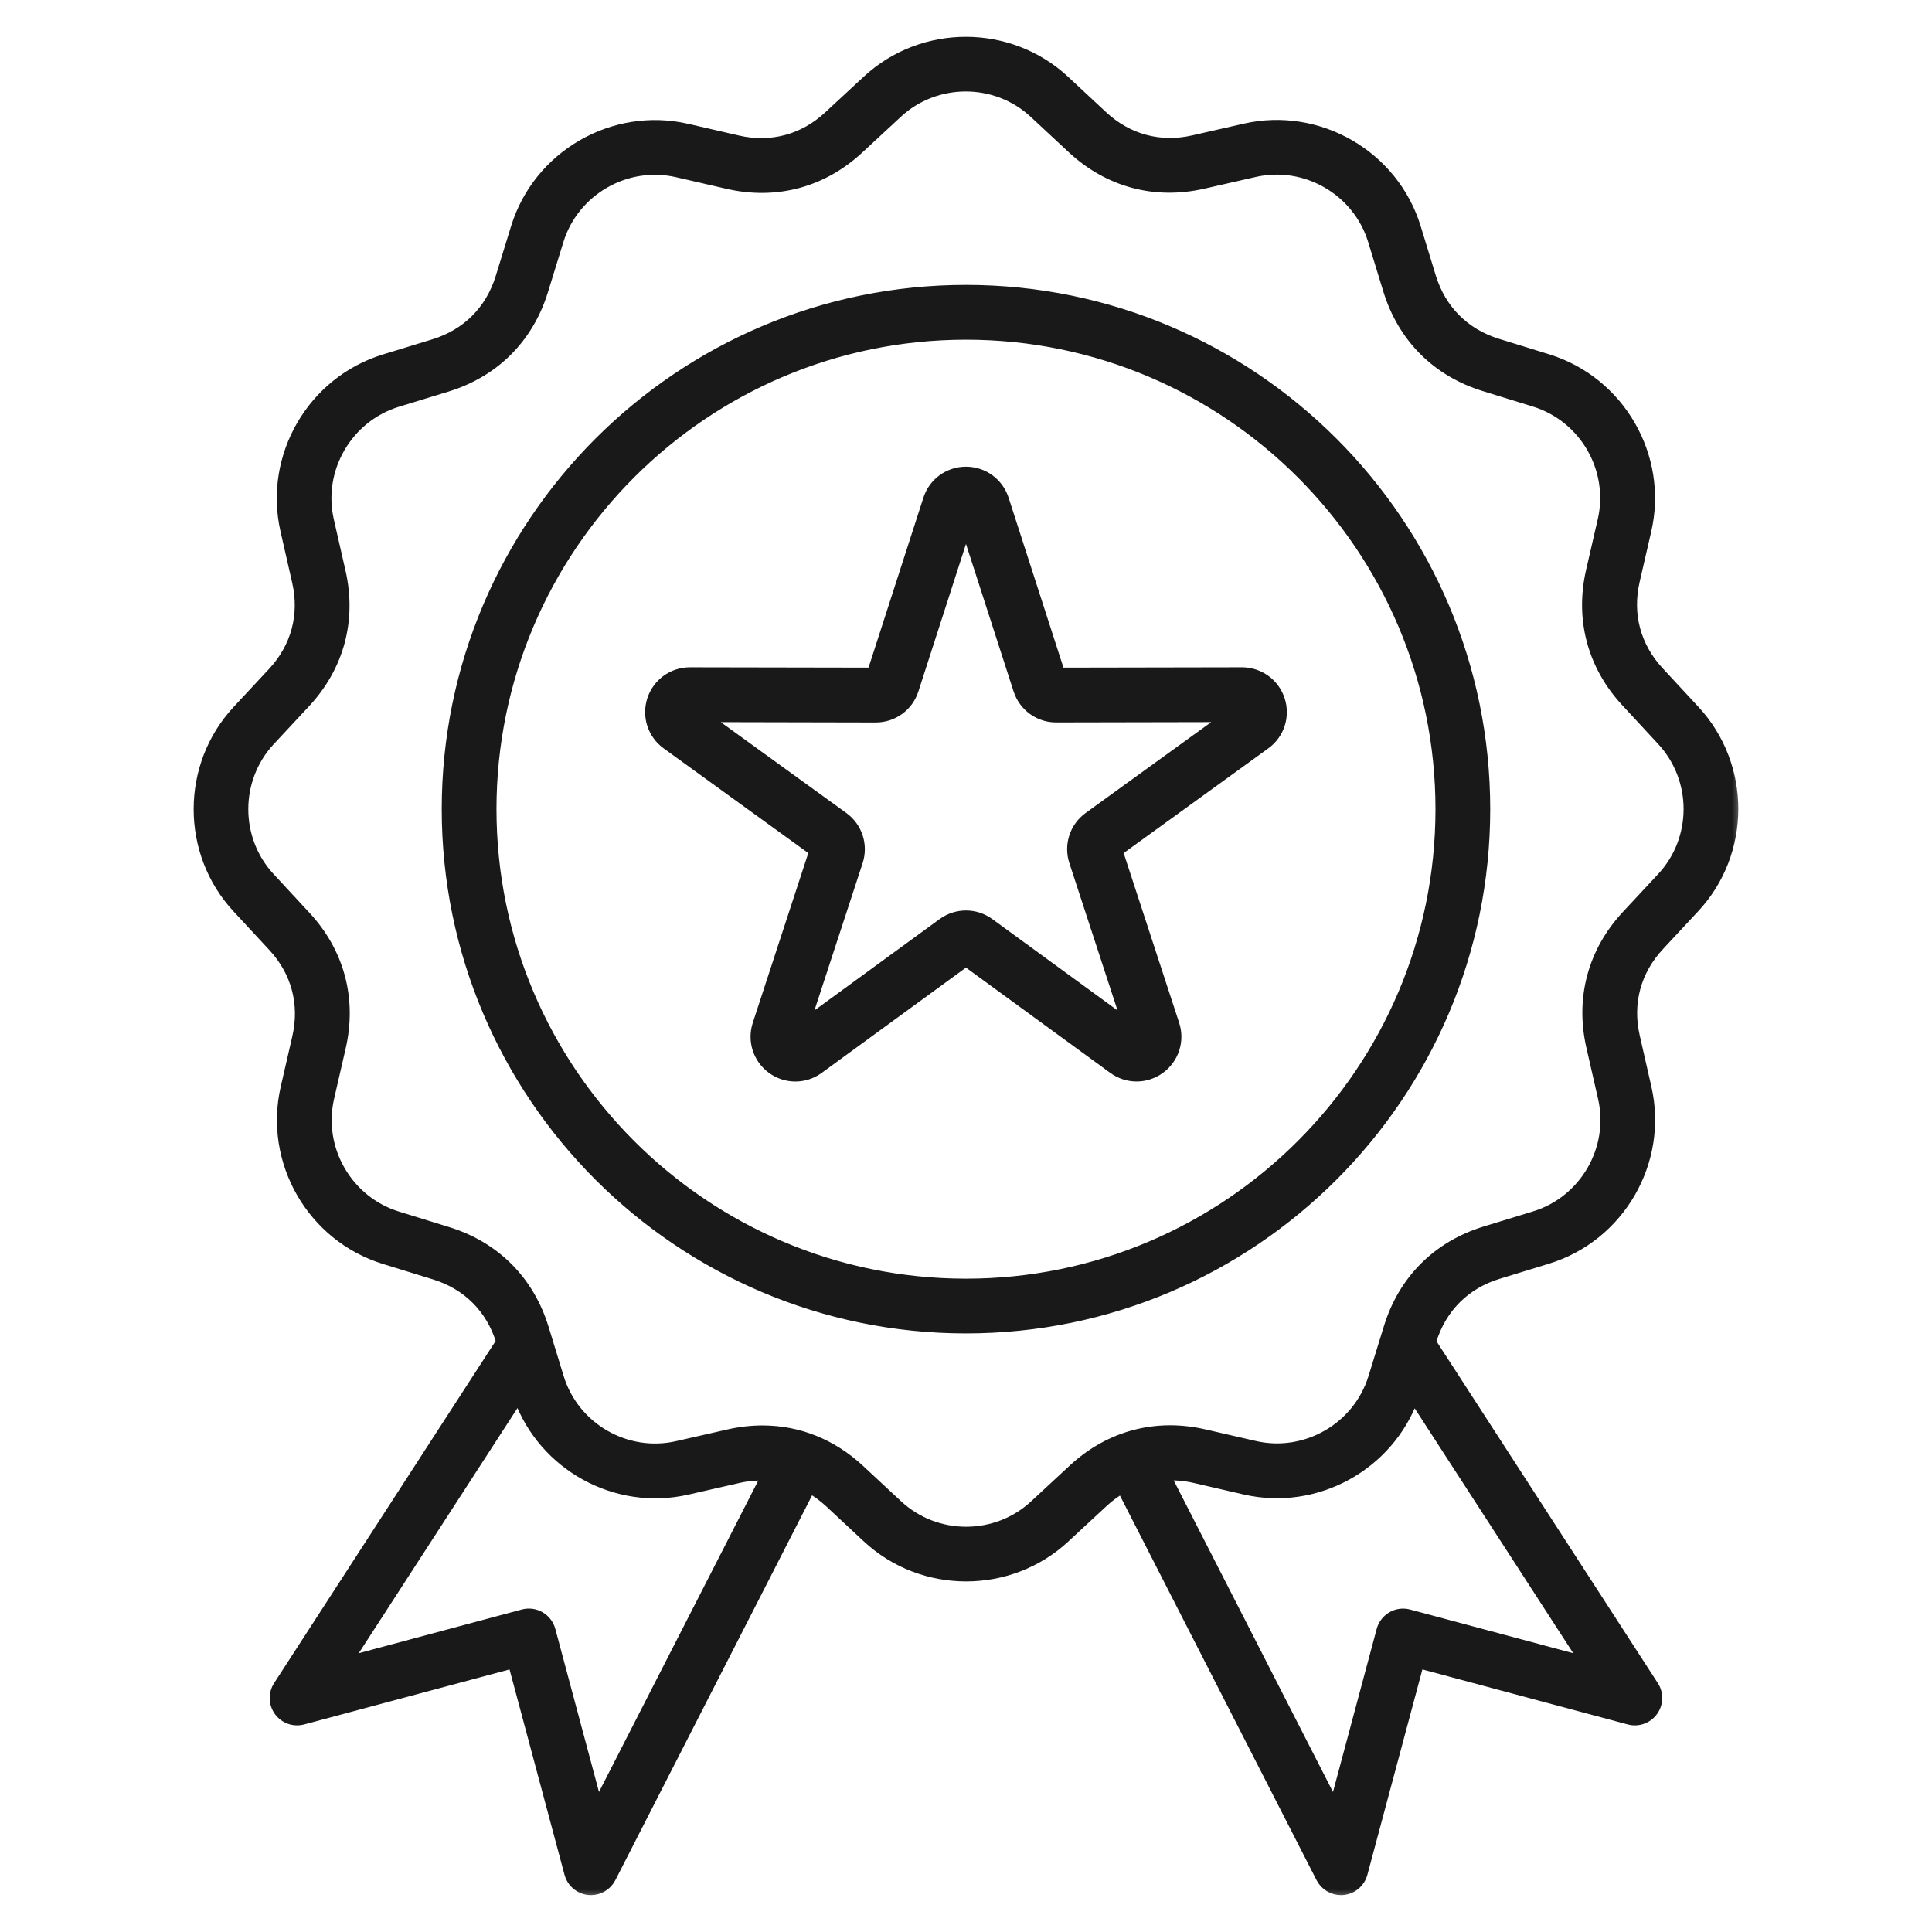 <svg xmlns="http://www.w3.org/2000/svg" width="80" height="80" viewBox="0 0 80 80" fill="none"><g id="quality_17806549"><g id="Vector"><mask id="path-1-outside-1_706_3605" maskUnits="userSpaceOnUse" x="7.219" y="0.724" width="65" height="78" fill="black"><rect fill="white" x="7.219" y="0.724" width="65" height="78"></rect><path d="M70.182 29.406L68.701 27.808C67.737 26.769 67.38 25.436 67.699 24.053L68.18 21.964C68.883 18.908 67.087 15.789 64.09 14.863L62.008 14.22C60.654 13.802 59.679 12.825 59.263 11.47L58.635 9.42C57.716 6.422 54.599 4.619 51.541 5.316L49.416 5.8C48.035 6.116 46.702 5.756 45.665 4.791L44.096 3.33C41.801 1.192 38.201 1.189 35.901 3.322L34.302 4.803C33.263 5.767 31.93 6.123 30.547 5.805L28.458 5.323C25.402 4.62 22.283 6.417 21.357 9.414L20.715 11.495C20.296 12.85 19.319 13.825 17.965 14.241L15.915 14.869C12.916 15.787 11.113 18.903 11.81 21.961L12.294 24.086C12.61 25.467 12.251 26.8 11.285 27.837L9.824 29.406C7.687 31.701 7.683 35.301 9.816 37.602L11.297 39.2C12.261 40.239 12.618 41.572 12.299 42.955L11.819 45.044C11.116 48.1 12.913 51.219 15.91 52.145L17.993 52.788C19.348 53.206 20.323 54.183 20.738 55.538L20.743 55.555L11.518 69.803C11.308 70.128 11.319 70.547 11.546 70.859C11.773 71.172 12.169 71.311 12.543 71.213L21.24 68.883L23.569 77.58C23.669 77.953 23.988 78.227 24.372 78.267C24.405 78.27 24.438 78.272 24.471 78.272C24.818 78.272 25.141 78.078 25.302 77.763L33.547 61.636C33.824 61.795 34.088 61.989 34.335 62.217L35.904 63.678C37.054 64.748 38.529 65.283 40.005 65.283C41.477 65.283 42.951 64.75 44.097 63.686L45.696 62.205C45.933 61.984 46.188 61.8 46.454 61.644L54.694 77.763C54.855 78.076 55.177 78.272 55.526 78.272C55.558 78.272 55.591 78.27 55.624 78.267C56.008 78.227 56.327 77.953 56.427 77.58L58.757 68.883L67.454 71.213C67.827 71.312 68.222 71.172 68.451 70.859C68.677 70.547 68.69 70.126 68.479 69.803L59.263 55.569L59.282 55.509C59.701 54.155 60.677 53.18 62.032 52.764L64.082 52.136C67.08 51.217 68.883 48.1 68.186 45.042L67.702 42.917C67.386 41.534 67.746 40.203 68.712 39.166L70.172 37.597C72.311 35.305 72.315 31.706 70.182 29.406ZM24.744 74.755L22.801 67.5C22.736 67.261 22.58 67.056 22.366 66.933C22.152 66.809 21.898 66.775 21.658 66.839L14.405 68.783L21.469 57.873C22.494 60.698 25.501 62.37 28.46 61.694L30.585 61.209C30.971 61.122 31.351 61.092 31.724 61.108L24.744 74.755ZM58.341 66.841C58.102 66.776 57.847 66.809 57.633 66.934C57.419 67.058 57.263 67.263 57.199 67.501L55.255 74.756L48.276 61.105C48.66 61.086 49.054 61.116 49.452 61.206L51.541 61.688C54.498 62.367 57.505 60.705 58.538 57.884L65.596 68.784L58.341 66.841ZM68.808 36.328L67.347 37.897C65.948 39.401 65.427 41.333 65.883 43.336L66.368 45.461C66.849 47.57 65.605 49.72 63.536 50.353L61.486 50.981C59.521 51.584 58.105 52.997 57.499 54.961L56.857 57.042C56.218 59.109 54.066 60.348 51.958 59.864L49.869 59.383C47.866 58.922 45.933 59.438 44.427 60.836L42.829 62.317C41.243 63.788 38.76 63.786 37.176 62.311L35.607 60.85C34.458 59.781 33.062 59.225 31.573 59.225C31.111 59.225 30.641 59.278 30.166 59.386L28.041 59.87C25.932 60.352 23.783 59.108 23.149 57.039L22.521 54.989C21.918 53.025 20.505 51.608 18.541 51.002L16.46 50.359C14.393 49.72 13.154 47.569 13.638 45.461L14.118 43.372C14.579 41.369 14.063 39.436 12.665 37.93L11.183 36.331C9.712 34.745 9.715 32.263 11.188 30.678L12.649 29.109C14.049 27.605 14.569 25.673 14.111 23.67L13.627 21.545C13.146 19.436 14.39 17.288 16.458 16.653L18.508 16.025C20.474 15.422 21.89 14.009 22.496 12.045L23.138 9.964C23.777 7.897 25.929 6.658 28.037 7.142L30.126 7.623C32.129 8.084 34.062 7.569 35.568 6.17L37.166 4.689C38.752 3.219 41.235 3.22 42.819 4.694L44.388 6.155C45.893 7.555 47.824 8.075 49.827 7.617L51.952 7.133C54.062 6.652 56.21 7.895 56.844 9.964L57.472 12.014C58.076 13.98 59.488 15.395 61.452 16.002L63.533 16.644C65.601 17.283 66.84 19.433 66.355 21.542L65.874 23.631C65.413 25.634 65.929 27.567 67.327 29.073L68.808 30.672C70.283 32.263 70.282 34.745 68.808 36.328ZM39.999 11.997C28.14 11.997 18.491 21.645 18.491 33.506C18.491 45.366 28.14 55.014 39.999 55.014C51.858 55.014 61.507 45.366 61.507 33.506C61.507 21.647 51.858 11.997 39.999 11.997ZM39.999 53.147C29.169 53.147 20.358 44.336 20.358 33.506C20.358 22.677 29.169 13.866 39.999 13.866C50.829 13.866 59.64 22.677 59.64 33.506C59.64 44.336 50.829 53.147 39.999 53.147ZM51.429 27.831L43.89 27.845L41.574 20.67C41.352 19.984 40.721 19.525 39.999 19.525C39.277 19.525 38.646 19.986 38.426 20.67L36.11 27.845L28.571 27.831C28.569 27.831 28.569 27.831 28.568 27.831C27.849 27.831 27.216 28.291 26.994 28.975C26.773 29.661 27.015 30.405 27.598 30.826L33.705 35.247L31.361 42.413C31.138 43.097 31.379 43.842 31.962 44.266C32.252 44.477 32.593 44.583 32.933 44.583C33.276 44.583 33.616 44.477 33.908 44.264L39.999 39.819L46.09 44.263C46.671 44.688 47.454 44.688 48.036 44.264C48.619 43.841 48.86 43.095 48.636 42.413L46.293 35.247L52.401 30.826C52.983 30.405 53.227 29.661 53.004 28.975C52.782 28.291 52.149 27.833 51.429 27.831ZM45.072 33.825C44.488 34.248 44.246 34.994 44.471 35.68L46.657 42.366L40.974 38.22C40.682 38.008 40.341 37.901 39.999 37.901C39.657 37.901 39.316 38.008 39.024 38.22L33.341 42.366L35.529 35.68C35.752 34.994 35.511 34.248 34.926 33.825L29.227 29.701L36.261 29.716H36.265C36.985 29.716 37.618 29.255 37.838 28.57L39.999 21.873L42.16 28.567C42.382 29.255 43.019 29.72 43.738 29.714L50.773 29.7L45.072 33.825Z"></path></mask><path d="M70.182 29.406L68.701 27.808C67.737 26.769 67.38 25.436 67.699 24.053L68.18 21.964C68.883 18.908 67.087 15.789 64.09 14.863L62.008 14.22C60.654 13.802 59.679 12.825 59.263 11.47L58.635 9.42C57.716 6.422 54.599 4.619 51.541 5.316L49.416 5.8C48.035 6.116 46.702 5.756 45.665 4.791L44.096 3.33C41.801 1.192 38.201 1.189 35.901 3.322L34.302 4.803C33.263 5.767 31.93 6.123 30.547 5.805L28.458 5.323C25.402 4.62 22.283 6.417 21.357 9.414L20.715 11.495C20.296 12.85 19.319 13.825 17.965 14.241L15.915 14.869C12.916 15.787 11.113 18.903 11.81 21.961L12.294 24.086C12.61 25.467 12.251 26.8 11.285 27.837L9.824 29.406C7.687 31.701 7.683 35.301 9.816 37.602L11.297 39.2C12.261 40.239 12.618 41.572 12.299 42.955L11.819 45.044C11.116 48.1 12.913 51.219 15.91 52.145L17.993 52.788C19.348 53.206 20.323 54.183 20.738 55.538L20.743 55.555L11.518 69.803C11.308 70.128 11.319 70.547 11.546 70.859C11.773 71.172 12.169 71.311 12.543 71.213L21.24 68.883L23.569 77.58C23.669 77.953 23.988 78.227 24.372 78.267C24.405 78.27 24.438 78.272 24.471 78.272C24.818 78.272 25.141 78.078 25.302 77.763L33.547 61.636C33.824 61.795 34.088 61.989 34.335 62.217L35.904 63.678C37.054 64.748 38.529 65.283 40.005 65.283C41.477 65.283 42.951 64.75 44.097 63.686L45.696 62.205C45.933 61.984 46.188 61.8 46.454 61.644L54.694 77.763C54.855 78.076 55.177 78.272 55.526 78.272C55.558 78.272 55.591 78.27 55.624 78.267C56.008 78.227 56.327 77.953 56.427 77.58L58.757 68.883L67.454 71.213C67.827 71.312 68.222 71.172 68.451 70.859C68.677 70.547 68.69 70.126 68.479 69.803L59.263 55.569L59.282 55.509C59.701 54.155 60.677 53.18 62.032 52.764L64.082 52.136C67.08 51.217 68.883 48.1 68.186 45.042L67.702 42.917C67.386 41.534 67.746 40.203 68.712 39.166L70.172 37.597C72.311 35.305 72.315 31.706 70.182 29.406ZM24.744 74.755L22.801 67.5C22.736 67.261 22.58 67.056 22.366 66.933C22.152 66.809 21.898 66.775 21.658 66.839L14.405 68.783L21.469 57.873C22.494 60.698 25.501 62.37 28.46 61.694L30.585 61.209C30.971 61.122 31.351 61.092 31.724 61.108L24.744 74.755ZM58.341 66.841C58.102 66.776 57.847 66.809 57.633 66.934C57.419 67.058 57.263 67.263 57.199 67.501L55.255 74.756L48.276 61.105C48.66 61.086 49.054 61.116 49.452 61.206L51.541 61.688C54.498 62.367 57.505 60.705 58.538 57.884L65.596 68.784L58.341 66.841ZM68.808 36.328L67.347 37.897C65.948 39.401 65.427 41.333 65.883 43.336L66.368 45.461C66.849 47.57 65.605 49.72 63.536 50.353L61.486 50.981C59.521 51.584 58.105 52.997 57.499 54.961L56.857 57.042C56.218 59.109 54.066 60.348 51.958 59.864L49.869 59.383C47.866 58.922 45.933 59.438 44.427 60.836L42.829 62.317C41.243 63.788 38.76 63.786 37.176 62.311L35.607 60.85C34.458 59.781 33.062 59.225 31.573 59.225C31.111 59.225 30.641 59.278 30.166 59.386L28.041 59.87C25.932 60.352 23.783 59.108 23.149 57.039L22.521 54.989C21.918 53.025 20.505 51.608 18.541 51.002L16.46 50.359C14.393 49.72 13.154 47.569 13.638 45.461L14.118 43.372C14.579 41.369 14.063 39.436 12.665 37.93L11.183 36.331C9.712 34.745 9.715 32.263 11.188 30.678L12.649 29.109C14.049 27.605 14.569 25.673 14.111 23.67L13.627 21.545C13.146 19.436 14.39 17.288 16.458 16.653L18.508 16.025C20.474 15.422 21.89 14.009 22.496 12.045L23.138 9.964C23.777 7.897 25.929 6.658 28.037 7.142L30.126 7.623C32.129 8.084 34.062 7.569 35.568 6.17L37.166 4.689C38.752 3.219 41.235 3.22 42.819 4.694L44.388 6.155C45.893 7.555 47.824 8.075 49.827 7.617L51.952 7.133C54.062 6.652 56.21 7.895 56.844 9.964L57.472 12.014C58.076 13.98 59.488 15.395 61.452 16.002L63.533 16.644C65.601 17.283 66.84 19.433 66.355 21.542L65.874 23.631C65.413 25.634 65.929 27.567 67.327 29.073L68.808 30.672C70.283 32.263 70.282 34.745 68.808 36.328ZM39.999 11.997C28.14 11.997 18.491 21.645 18.491 33.506C18.491 45.366 28.14 55.014 39.999 55.014C51.858 55.014 61.507 45.366 61.507 33.506C61.507 21.647 51.858 11.997 39.999 11.997ZM39.999 53.147C29.169 53.147 20.358 44.336 20.358 33.506C20.358 22.677 29.169 13.866 39.999 13.866C50.829 13.866 59.64 22.677 59.64 33.506C59.64 44.336 50.829 53.147 39.999 53.147ZM51.429 27.831L43.89 27.845L41.574 20.67C41.352 19.984 40.721 19.525 39.999 19.525C39.277 19.525 38.646 19.986 38.426 20.67L36.11 27.845L28.571 27.831C28.569 27.831 28.569 27.831 28.568 27.831C27.849 27.831 27.216 28.291 26.994 28.975C26.773 29.661 27.015 30.405 27.598 30.826L33.705 35.247L31.361 42.413C31.138 43.097 31.379 43.842 31.962 44.266C32.252 44.477 32.593 44.583 32.933 44.583C33.276 44.583 33.616 44.477 33.908 44.264L39.999 39.819L46.09 44.263C46.671 44.688 47.454 44.688 48.036 44.264C48.619 43.841 48.86 43.095 48.636 42.413L46.293 35.247L52.401 30.826C52.983 30.405 53.227 29.661 53.004 28.975C52.782 28.291 52.149 27.833 51.429 27.831ZM45.072 33.825C44.488 34.248 44.246 34.994 44.471 35.68L46.657 42.366L40.974 38.22C40.682 38.008 40.341 37.901 39.999 37.901C39.657 37.901 39.316 38.008 39.024 38.22L33.341 42.366L35.529 35.68C35.752 34.994 35.511 34.248 34.926 33.825L29.227 29.701L36.261 29.716H36.265C36.985 29.716 37.618 29.255 37.838 28.57L39.999 21.873L42.16 28.567C42.382 29.255 43.019 29.72 43.738 29.714L50.773 29.7L45.072 33.825Z" fill="#191919"></path><path d="M70.182 29.406L68.701 27.808C67.737 26.769 67.38 25.436 67.699 24.053L68.18 21.964C68.883 18.908 67.087 15.789 64.09 14.863L62.008 14.22C60.654 13.802 59.679 12.825 59.263 11.47L58.635 9.42C57.716 6.422 54.599 4.619 51.541 5.316L49.416 5.8C48.035 6.116 46.702 5.756 45.665 4.791L44.096 3.33C41.801 1.192 38.201 1.189 35.901 3.322L34.302 4.803C33.263 5.767 31.93 6.123 30.547 5.805L28.458 5.323C25.402 4.62 22.283 6.417 21.357 9.414L20.715 11.495C20.296 12.85 19.319 13.825 17.965 14.241L15.915 14.869C12.916 15.787 11.113 18.903 11.81 21.961L12.294 24.086C12.61 25.467 12.251 26.8 11.285 27.837L9.824 29.406C7.687 31.701 7.683 35.301 9.816 37.602L11.297 39.2C12.261 40.239 12.618 41.572 12.299 42.955L11.819 45.044C11.116 48.1 12.913 51.219 15.91 52.145L17.993 52.788C19.348 53.206 20.323 54.183 20.738 55.538L20.743 55.555L11.518 69.803C11.308 70.128 11.319 70.547 11.546 70.859C11.773 71.172 12.169 71.311 12.543 71.213L21.24 68.883L23.569 77.58C23.669 77.953 23.988 78.227 24.372 78.267C24.405 78.27 24.438 78.272 24.471 78.272C24.818 78.272 25.141 78.078 25.302 77.763L33.547 61.636C33.824 61.795 34.088 61.989 34.335 62.217L35.904 63.678C37.054 64.748 38.529 65.283 40.005 65.283C41.477 65.283 42.951 64.75 44.097 63.686L45.696 62.205C45.933 61.984 46.188 61.8 46.454 61.644L54.694 77.763C54.855 78.076 55.177 78.272 55.526 78.272C55.558 78.272 55.591 78.27 55.624 78.267C56.008 78.227 56.327 77.953 56.427 77.58L58.757 68.883L67.454 71.213C67.827 71.312 68.222 71.172 68.451 70.859C68.677 70.547 68.69 70.126 68.479 69.803L59.263 55.569L59.282 55.509C59.701 54.155 60.677 53.18 62.032 52.764L64.082 52.136C67.08 51.217 68.883 48.1 68.186 45.042L67.702 42.917C67.386 41.534 67.746 40.203 68.712 39.166L70.172 37.597C72.311 35.305 72.315 31.706 70.182 29.406ZM24.744 74.755L22.801 67.5C22.736 67.261 22.58 67.056 22.366 66.933C22.152 66.809 21.898 66.775 21.658 66.839L14.405 68.783L21.469 57.873C22.494 60.698 25.501 62.37 28.46 61.694L30.585 61.209C30.971 61.122 31.351 61.092 31.724 61.108L24.744 74.755ZM58.341 66.841C58.102 66.776 57.847 66.809 57.633 66.934C57.419 67.058 57.263 67.263 57.199 67.501L55.255 74.756L48.276 61.105C48.66 61.086 49.054 61.116 49.452 61.206L51.541 61.688C54.498 62.367 57.505 60.705 58.538 57.884L65.596 68.784L58.341 66.841ZM68.808 36.328L67.347 37.897C65.948 39.401 65.427 41.333 65.883 43.336L66.368 45.461C66.849 47.57 65.605 49.72 63.536 50.353L61.486 50.981C59.521 51.584 58.105 52.997 57.499 54.961L56.857 57.042C56.218 59.109 54.066 60.348 51.958 59.864L49.869 59.383C47.866 58.922 45.933 59.438 44.427 60.836L42.829 62.317C41.243 63.788 38.76 63.786 37.176 62.311L35.607 60.85C34.458 59.781 33.062 59.225 31.573 59.225C31.111 59.225 30.641 59.278 30.166 59.386L28.041 59.87C25.932 60.352 23.783 59.108 23.149 57.039L22.521 54.989C21.918 53.025 20.505 51.608 18.541 51.002L16.46 50.359C14.393 49.72 13.154 47.569 13.638 45.461L14.118 43.372C14.579 41.369 14.063 39.436 12.665 37.93L11.183 36.331C9.712 34.745 9.715 32.263 11.188 30.678L12.649 29.109C14.049 27.605 14.569 25.673 14.111 23.67L13.627 21.545C13.146 19.436 14.39 17.288 16.458 16.653L18.508 16.025C20.474 15.422 21.89 14.009 22.496 12.045L23.138 9.964C23.777 7.897 25.929 6.658 28.037 7.142L30.126 7.623C32.129 8.084 34.062 7.569 35.568 6.17L37.166 4.689C38.752 3.219 41.235 3.22 42.819 4.694L44.388 6.155C45.893 7.555 47.824 8.075 49.827 7.617L51.952 7.133C54.062 6.652 56.21 7.895 56.844 9.964L57.472 12.014C58.076 13.98 59.488 15.395 61.452 16.002L63.533 16.644C65.601 17.283 66.84 19.433 66.355 21.542L65.874 23.631C65.413 25.634 65.929 27.567 67.327 29.073L68.808 30.672C70.283 32.263 70.282 34.745 68.808 36.328ZM39.999 11.997C28.14 11.997 18.491 21.645 18.491 33.506C18.491 45.366 28.14 55.014 39.999 55.014C51.858 55.014 61.507 45.366 61.507 33.506C61.507 21.647 51.858 11.997 39.999 11.997ZM39.999 53.147C29.169 53.147 20.358 44.336 20.358 33.506C20.358 22.677 29.169 13.866 39.999 13.866C50.829 13.866 59.64 22.677 59.64 33.506C59.64 44.336 50.829 53.147 39.999 53.147ZM51.429 27.831L43.89 27.845L41.574 20.67C41.352 19.984 40.721 19.525 39.999 19.525C39.277 19.525 38.646 19.986 38.426 20.67L36.11 27.845L28.571 27.831C28.569 27.831 28.569 27.831 28.568 27.831C27.849 27.831 27.216 28.291 26.994 28.975C26.773 29.661 27.015 30.405 27.598 30.826L33.705 35.247L31.361 42.413C31.138 43.097 31.379 43.842 31.962 44.266C32.252 44.477 32.593 44.583 32.933 44.583C33.276 44.583 33.616 44.477 33.908 44.264L39.999 39.819L46.09 44.263C46.671 44.688 47.454 44.688 48.036 44.264C48.619 43.841 48.86 43.095 48.636 42.413L46.293 35.247L52.401 30.826C52.983 30.405 53.227 29.661 53.004 28.975C52.782 28.291 52.149 27.833 51.429 27.831ZM45.072 33.825C44.488 34.248 44.246 34.994 44.471 35.68L46.657 42.366L40.974 38.22C40.682 38.008 40.341 37.901 39.999 37.901C39.657 37.901 39.316 38.008 39.024 38.22L33.341 42.366L35.529 35.68C35.752 34.994 35.511 34.248 34.926 33.825L29.227 29.701L36.261 29.716H36.265C36.985 29.716 37.618 29.255 37.838 28.57L39.999 21.873L42.16 28.567C42.382 29.255 43.019 29.72 43.738 29.714L50.773 29.7L45.072 33.825Z" stroke="#191919" stroke-width="0.4" mask="url(#path-1-outside-1_706_3605)"></path></g></g></svg>